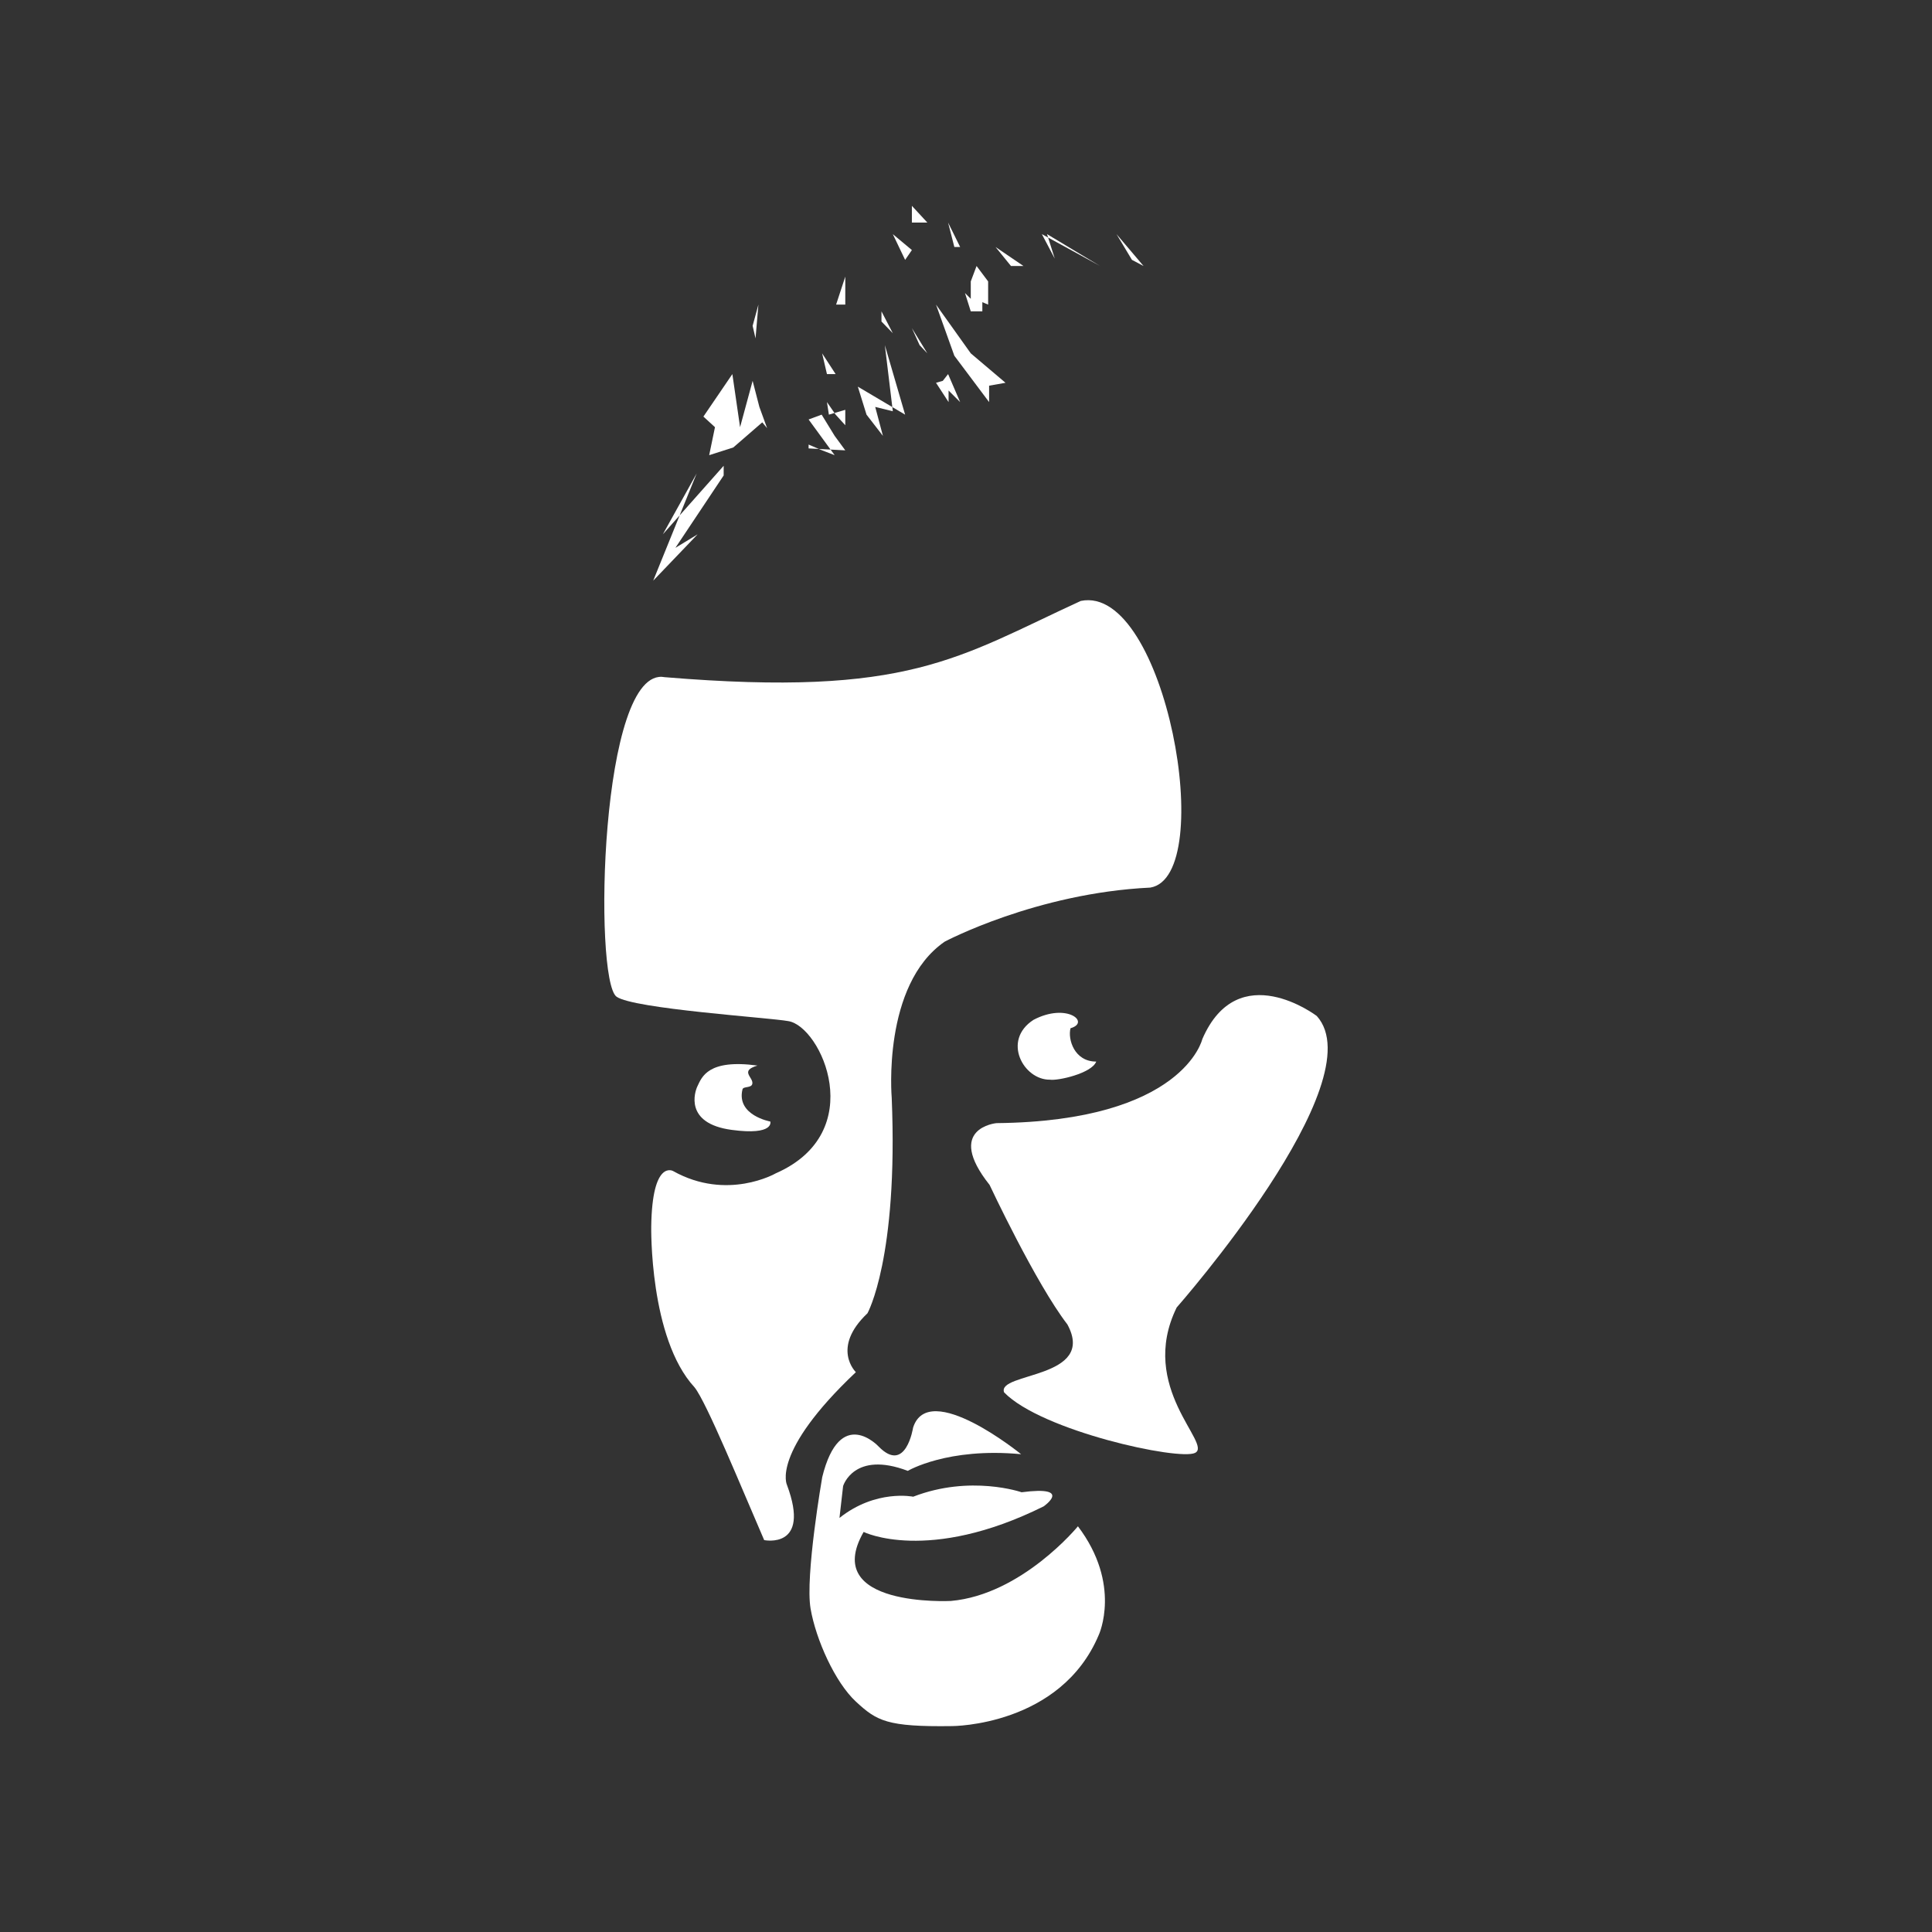 <?xml version="1.0" encoding="UTF-8"?>
<svg id="Layer_1" xmlns="http://www.w3.org/2000/svg" version="1.1" viewBox="0 0 1000 1000">
  <rect x="0" y="0" width="1000" height="1000" fill="#333333" stroke="none"/>
  <!-- Generator: Adobe Illustrator 29.0.0, SVG Export Plug-In . SVG Version: 2.1.0 Build 186)  -->
  <defs>
    <style>
      .st0 {
        fill: #fff;
      }
    </style>
  </defs>
  <path class="st0" d="M567.42,549.47c-11.33.05-14.82-11.52-13.32-17.26,10.49-3-1.92-13.42-19.16-4.34-16.49,10.66-5.16,31.16,8.49,30.97,4,.67,21.65-3.25,23.98-9.37Z"/>
  <path class="st0" d="M319.11,515.88c-11.98-8.76-8.66-171.86,24.98-165.37,126.4,10.49,151.55-10.16,215.33-39.47,43.8-8.99,71.11,142.56,35.97,148.38-59.12,2.83-106.42,27.98-106.42,27.98-32.51,22.43-27.42,80.75-27.42,80.75,3.44,83.12-12.55,111.6-12.55,111.6-18.99,17.99-6,30.48-6,30.48-44.23,41.8-35.64,58.45-35.64,58.45,12.49,33.47-11.82,28.48-11.82,28.48-11.49-26.48-29.84-71.45-36.07-79.11-23.48-25.48-22.39-83.27-22.39-83.27.5-34.97,11.33-28.64,11.33-28.64,27.98,15.65,53.08,1.2,53.08,1.2,48.63-21.32,23.53-76.14,6.54-78.81-9.42-1.77-80.27-6.33-88.93-12.66Z"/>
  <path class="st0" d="M398.72,580.5s-17.7-3.17-14.41-16.65c.41-1.67,4.58-.56,5.08-2.83.75-3.41-6.83-6.66,2.66-9.49-25.65-3.5-28.81,6-31.11,10.82-1.22,2.57-7.02,19.15,17.79,22.48,22.27,2.99,19.98-4.33,19.98-4.33Z"/>
  <path class="st0" d="M519.73,720.72c-3.98-10.49,48.08-6.89,32.75-35.2-16.39-21.25-40.27-72.21-40.27-72.21-23.43-29.48,3.54-31.98,3.54-31.98,96.83-1,106.56-43.47,106.56-43.47,18.57-42.97,59.25-11.99,59.25-11.99,30.51,33.9-72.51,150.88-72.51,150.88-20.34,41.47,18.83,70.71,9.5,75.27-8.34,4.08-79.36-11.32-98.81-31.31Z"/>
  <path class="st0" d="M338.1,300.55l22.98-23.98-11.49,6.99,24.98-37.47v-5l-31.48,35.47,17.49-31.48-22.48,55.46Z"/>
  <polygon class="st0" points="389.56 197.13 383.06 221.11 379.07 193.63 364.08 215.62 370.07 221.11 367.07 235.6 379.56 231.6 394.55 218.61 397.05 221.61 393.05 210.62 389.56 197.13"/>
  <polygon class="st0" points="484.48 157.66 493.97 184.14 511.96 208.12 511.96 199.63 520.45 198.13 502.47 182.89 484.48 157.66"/>
  <polyline class="st0" points="444.01 200.13 448.51 214.62 457 225.61 453.01 210.62 462.12 212.87 458 178.65 468.49 214.62"/>
  <polygon class="st0" points="418.53 230.11 425.53 233.1 432.02 235.6 418.53 217.12 425.28 214.62 432.02 225.61 437.52 233.1 418.53 232.1 418.53 230.11"/>
  <polygon class="st0" points="502.47 154.66 499.47 151.67 502.47 161.16 508.46 161.16 508.46 156.41 511.46 157.66 511.46 145.67 505.47 137.68 502.47 145.67 502.47 154.66"/>
  <polygon class="st0" points="392.55 157.66 389.56 168.65 391.06 175.15 392.55 157.66"/>
  <polygon class="st0" points="425.53 182.89 428.03 193.63 432.52 193.63 425.53 182.89"/>
  <polygon class="st0" points="484.48 198.13 490.98 208.12 490.98 202.13 496.97 208.12 490.73 193.63 487.98 197.13 484.48 198.13"/>
  <polygon class="st0" points="429.03 214.62 428.03 208.12 432.52 214.62 437.52 220.11 437.52 212.12 429.03 214.62"/>
  <polygon class="st0" points="432.77 157.66 437.52 143.17 437.52 157.66 432.77 157.66"/>
  <polygon class="st0" points="577.91 121.19 585.9 134.51 591.9 137.68 577.91 121.19"/>
  <polygon class="st0" points="539.27 121.19 545.94 133.85 541.94 121.19 569.42 137.68 539.27 121.19"/>
  <polygon class="st0" points="471.99 106.54 471.99 115.2 479.99 115.2 471.99 106.54"/>
  <polygon class="st0" points="462.12 121.19 468.49 134.51 471.99 129.43 462.12 121.19"/>
  <polygon class="st0" points="515.29 127.85 523.28 137.68 529.74 137.68 515.29 127.85"/>
  <polygon class="st0" points="490.73 115.2 493.97 127.85 496.97 127.85 490.73 115.2"/>
  <polygon class="st0" points="471.99 169.82 475.99 178.65 479.99 182.89 471.99 169.82"/>
  <polygon class="st0" points="456.25 161.16 456.25 166.41 462.12 172.48 456.25 161.16"/>
  <path class="st0" d="M425.55,764.69c9.22-37.6,29.21-15.99,29.21-15.99,14.13,14.49,17.85-9.75,17.85-9.75,8.01-25.23,55.91,13.74,55.91,13.74-38.16-3.61-58.64,8.63-58.64,8.63-27.98-10.62-33.49,7.87-33.49,7.87l-1.88,16.49c18.84-14.99,38.16-10.99,38.16-10.99,29.68-11.49,56.12-2.3,56.12-2.3,26.98-3.53,11.41,7.3,11.41,7.3-59.95,29.73-93.18,13.24-93.18,13.24-22.48,39.2,45.15,35.72,45.15,35.72,36.79-3.25,65.77-38.64,65.77-38.64,22.81,30.14,10.83,56.12,10.83,56.12-19.82,47.34-75.94,47.29-75.94,47.29-33.77.48-38.98-2.66-49.79-12.65-10.81-9.99-20.73-32.14-23.48-48.13-2.89-16.82,6.01-67.95,6.01-67.95Z"/>
</svg>